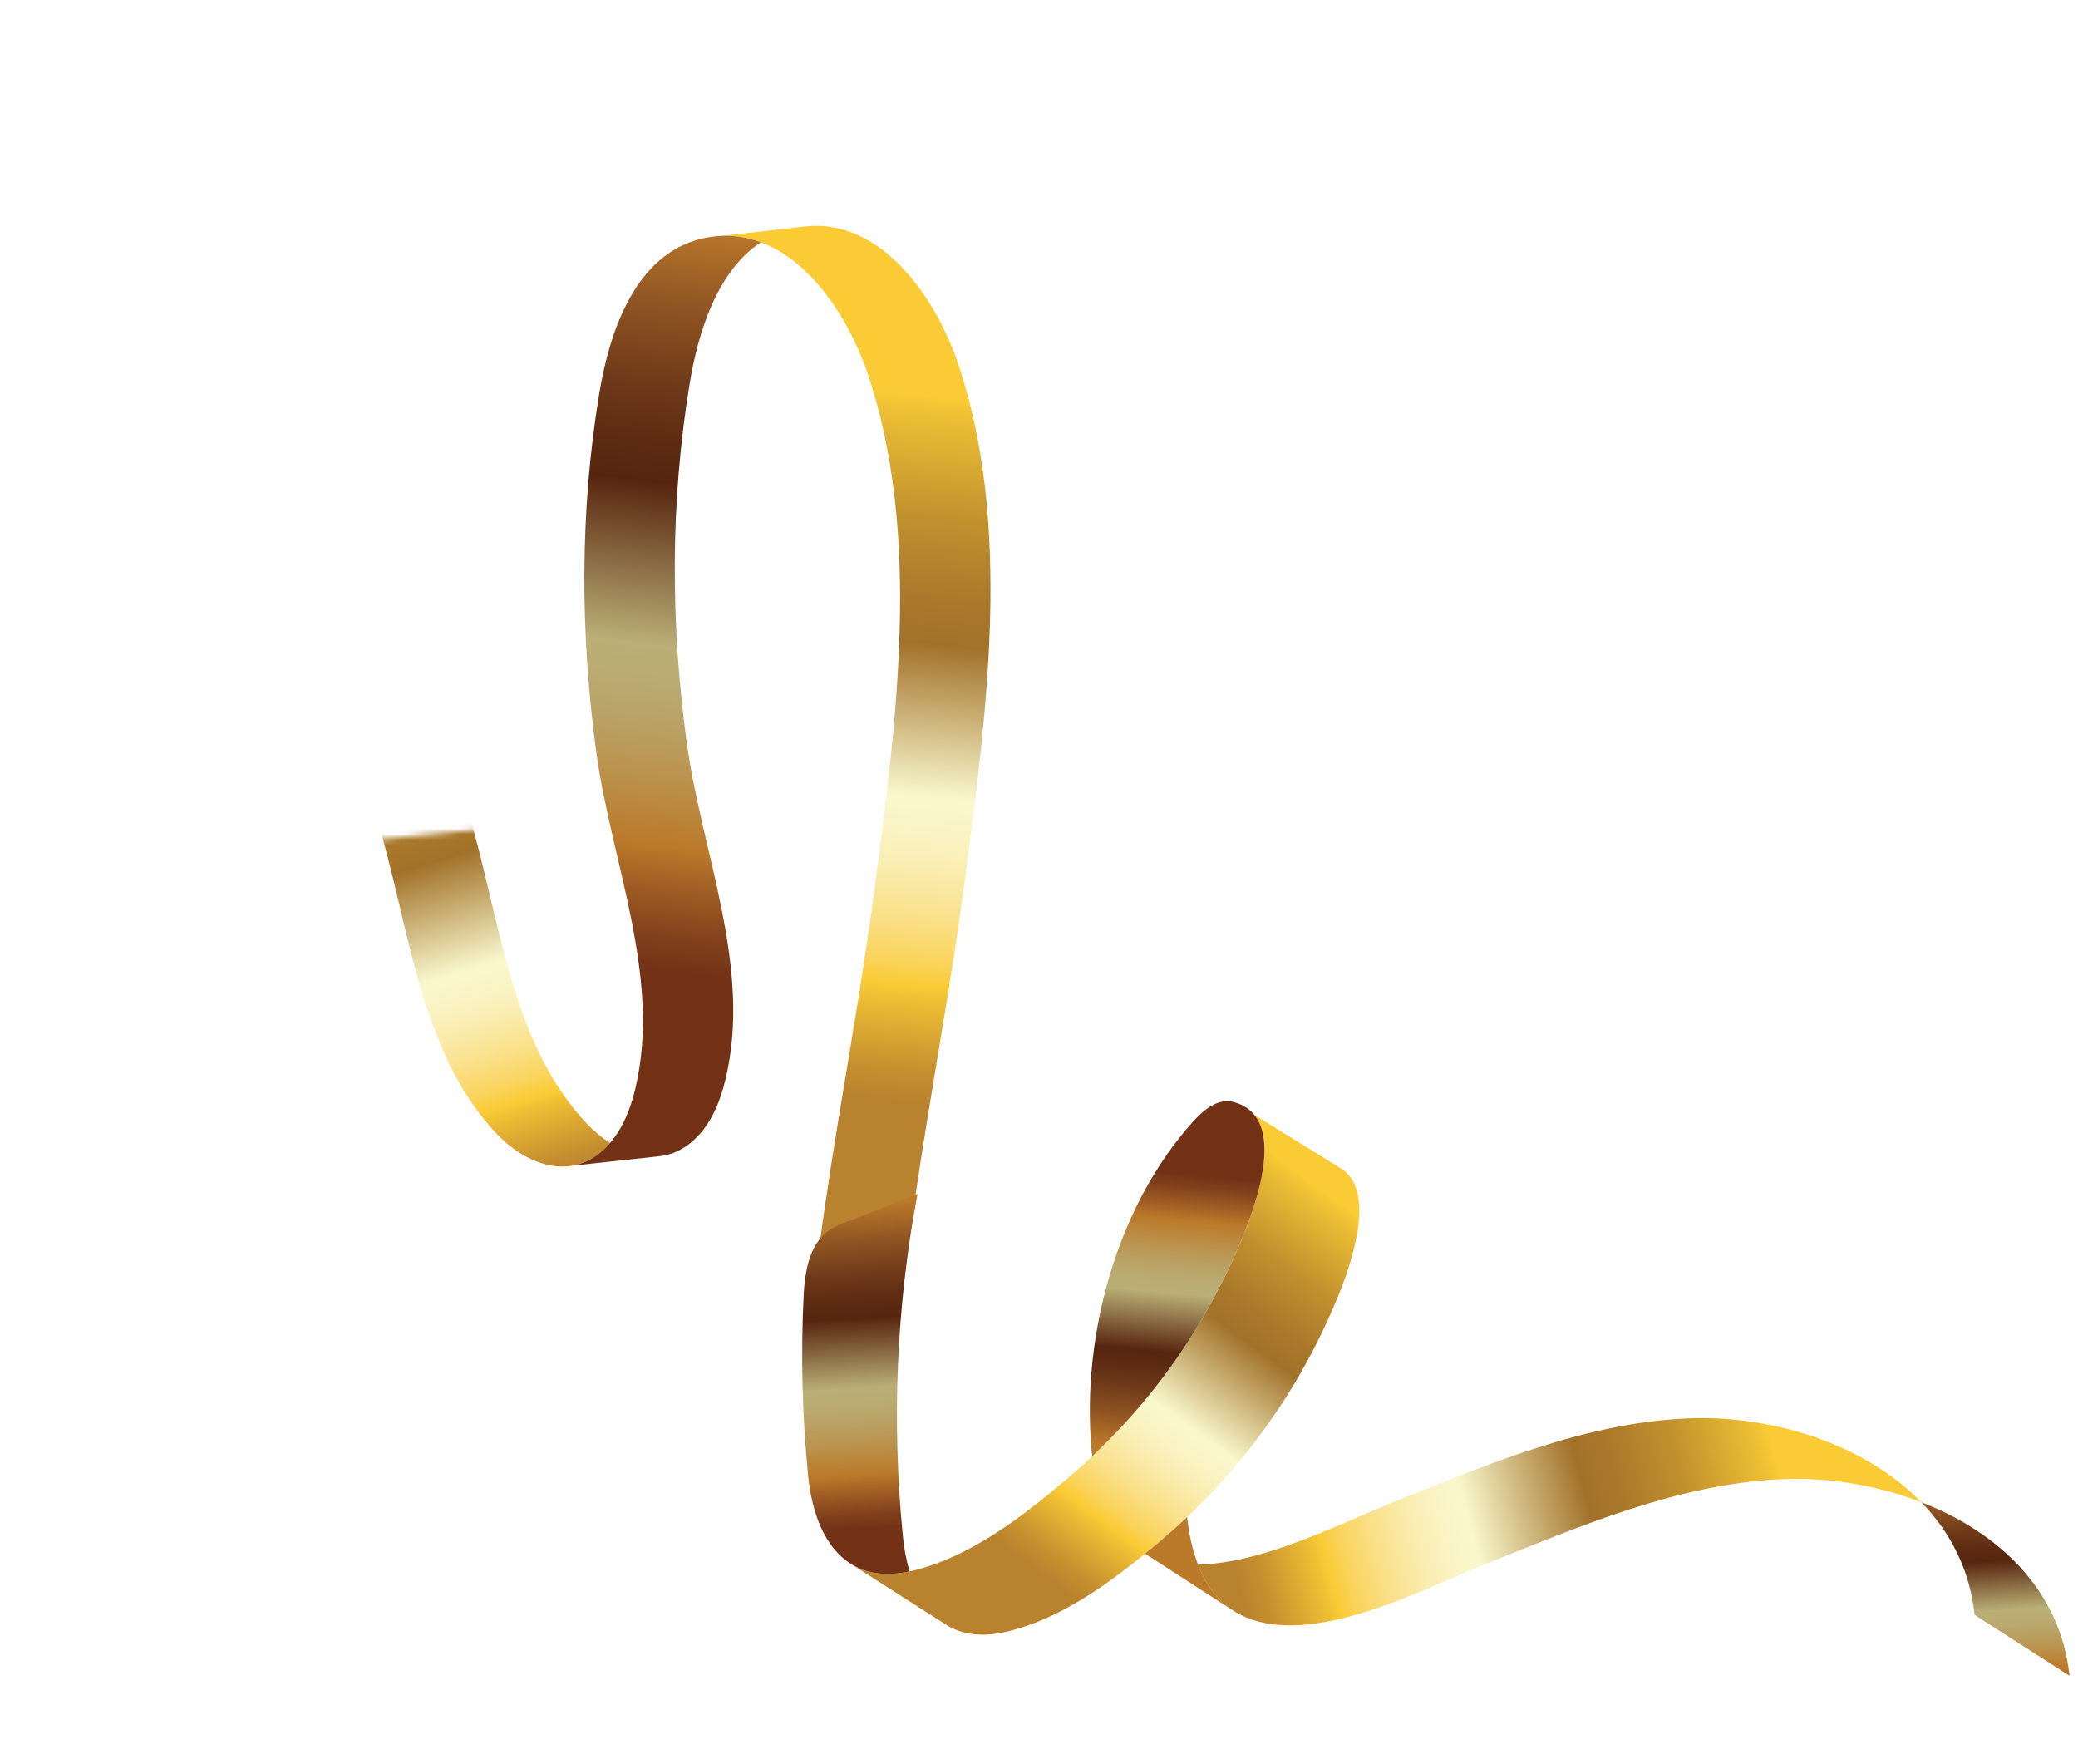 <svg width="370" height="314" viewBox="0 0 370 314" fill="none" xmlns="http://www.w3.org/2000/svg">
<mask id="mask0_1466_5059" style="mask-type:alpha" maskUnits="userSpaceOnUse" x="37" y="0" width="226" height="263">
<path d="M97.256 146.404L55.272 150.646L37.37 171.678L133.325 262.469L262.029 126.446L129.169 0.735L82.277 50.294L97.256 146.404Z" fill="#C4C4C4"/>
</mask>
<g mask="url(#mask0_1466_5059)">
<path d="M108.126 204.063C108.302 203.87 108.48 203.681 108.614 203.489C107.143 202.554 105.762 201.397 104.529 200.093C80.118 174.233 93.775 124.946 55.068 110.022L38.969 111.78C77.677 126.703 64.019 175.989 88.43 201.85C92.086 205.701 97.045 208.319 101.782 207.559L101.899 207.545C104.069 207.171 106.198 206.074 108.126 204.063Z" fill="url(#paint0_linear_1466_5059)"/>
<path d="M159.257 269.172C157.451 231.437 166.941 193.768 171.812 156.549C175.676 127.083 180.326 93.214 170.499 64.483C166.583 53.049 156.914 38.787 143.309 40.32L128.567 41.995C131.015 41.903 133.315 42.312 135.479 43.133C144.739 46.594 151.328 57.274 154.4 66.24C164.228 94.969 159.576 128.841 155.713 158.323C150.842 195.527 141.352 233.21 143.158 270.93C143.765 283.602 148.485 299.728 164.168 298.663L180.267 296.907C164.585 297.971 159.865 281.846 159.257 269.172Z" fill="url(#paint1_linear_1466_5059)"/>
<path d="M135.483 43.131C133.32 42.31 131.019 41.901 128.572 41.992C127.421 42.032 126.24 42.187 125.029 42.463C113.026 45.241 108.495 59.261 106.721 69.947C103.218 91.097 103.285 112.761 106.182 133.982C108.867 153.61 117.875 174.004 113.096 193.937C112.256 197.384 110.941 200.815 108.614 203.488C108.48 203.68 108.303 203.87 108.126 204.062C106.198 206.073 104.07 207.17 101.899 207.544L116.701 205.929L117.734 205.815C119.991 205.5 122.208 204.405 124.223 202.304C126.847 199.559 128.293 195.879 129.179 192.165C133.975 172.231 124.951 151.853 122.28 132.211C119.381 110.989 119.318 89.336 122.819 68.176C124.277 59.361 127.615 48.285 135.483 43.131Z" fill="url(#paint2_linear_1466_5059)"/>
</g>
<path d="M264.48 278.454C253.051 283.028 231.673 294.546 219.552 286.73C216.55 284.816 214.589 281.885 213.314 278.552C224.947 278.355 239.048 271.059 247.609 267.638C264.557 260.842 281.723 253.413 300.226 252.535C314.805 251.829 331.736 256.761 342.091 267.446C334.061 264.321 325.208 262.965 317.095 263.351C298.616 264.243 281.449 271.672 264.48 278.454Z" fill="url(#paint3_linear_1466_5059)"/>
<path d="M368.481 298.347L351.59 287.518C350.746 279.419 347.231 272.729 342.098 267.447C355.636 272.688 366.879 282.952 368.481 298.347Z" fill="url(#paint4_linear_1466_5059)"/>
<path d="M179.621 290.411C175.158 291.542 171.598 291.069 168.82 289.5L167.75 288.805L167.663 288.756L151.932 278.688C154.559 280.167 157.847 280.66 161.951 279.77C162.214 279.717 162.478 279.666 162.734 279.597C172.982 277.039 181.996 270.045 189.939 263.336C191.491 262.018 193.01 260.653 194.483 259.247C203.021 251.234 210.302 241.821 215.884 231.512C218.761 226.223 229.317 205.88 223.348 198.495L237.884 207.476L239.169 208.279C247.316 214.55 235.779 236.76 232.76 242.346C227.155 252.642 219.892 262.048 211.361 270.097C209.889 271.503 208.363 272.85 206.813 274.167C205.848 274.977 204.882 275.789 203.882 276.606C196.674 282.479 188.623 288.164 179.621 290.411Z" fill="url(#paint5_linear_1466_5059)"/>
<path d="M152.698 216.806C148.758 218.373 143.776 218.831 143.117 230.194C142.561 241.013 142.831 251.888 143.883 262.647C144.548 269.448 146.881 275.509 151.472 278.404L151.934 278.688C154.56 280.167 157.848 280.66 161.952 279.77C161.372 277.802 160.972 275.674 160.757 273.478C158.784 253.292 159.555 232.724 163.332 212.78C163.344 212.714 163.366 212.628 163.379 212.558L152.698 216.805L152.698 216.806Z" fill="url(#paint6_linear_1466_5059)"/>
<path d="M215.884 231.516C218.761 226.226 229.318 205.883 223.348 198.498C222.472 197.421 221.26 196.616 219.613 196.187C216.95 195.473 214.376 197.526 212.536 199.564C198.813 214.734 192.593 237.783 194.336 257.865C194.381 258.315 194.432 258.782 194.483 259.249C203.022 251.238 210.302 241.823 215.884 231.516Z" fill="url(#paint7_linear_1466_5059)"/>
<path d="M211.365 270.1C209.893 271.506 208.367 272.854 206.818 274.17C205.852 274.98 204.886 275.792 203.886 276.61L219.556 286.729C216.555 284.815 214.593 281.884 213.319 278.551C212.277 275.894 211.703 272.963 211.365 270.1Z" fill="url(#paint8_linear_1466_5059)"/>
<defs>
<linearGradient id="paint0_linear_1466_5059" x1="90.695" y1="212.91" x2="62.746" y2="121.517" gradientUnits="userSpaceOnUse">
<stop offset="0.001" stop-color="#B9822E"/>
<stop offset="0.048" stop-color="#C7912F"/>
<stop offset="0.143" stop-color="#EFBF34"/>
<stop offset="0.162" stop-color="#FACB35"/>
<stop offset="0.199" stop-color="#FAD45E"/>
<stop offset="0.252" stop-color="#FADF86"/>
<stop offset="0.302" stop-color="#FAE9A4"/>
<stop offset="0.348" stop-color="#FAF0BA"/>
<stop offset="0.39" stop-color="#FAF5C8"/>
<stop offset="0.424" stop-color="#F9F8CD"/>
<stop offset="0.636" stop-color="#A2722A"/>
<stop offset="0.701" stop-color="#AA792B"/>
<stop offset="0.811" stop-color="#C2912E"/>
<stop offset="0.952" stop-color="#EDBF34"/>
<stop offset="0.979" stop-color="#FACB35"/>
</linearGradient>
<linearGradient id="paint1_linear_1466_5059" x1="151.934" y1="195.362" x2="164.172" y2="67.625" gradientUnits="userSpaceOnUse">
<stop offset="0.001" stop-color="#B9822E"/>
<stop offset="0.048" stop-color="#C7912F"/>
<stop offset="0.143" stop-color="#EFBF34"/>
<stop offset="0.162" stop-color="#FACB35"/>
<stop offset="0.199" stop-color="#FAD45E"/>
<stop offset="0.252" stop-color="#FADF86"/>
<stop offset="0.302" stop-color="#FAE9A4"/>
<stop offset="0.348" stop-color="#FAF0BA"/>
<stop offset="0.39" stop-color="#FAF5C8"/>
<stop offset="0.424" stop-color="#F9F8CD"/>
<stop offset="0.636" stop-color="#A2722A"/>
<stop offset="0.701" stop-color="#AA792B"/>
<stop offset="0.811" stop-color="#C2912E"/>
<stop offset="0.952" stop-color="#EDBF34"/>
<stop offset="0.979" stop-color="#FACB35"/>
</linearGradient>
<linearGradient id="paint2_linear_1466_5059" x1="113.083" y1="172.288" x2="129.193" y2="37.634" gradientUnits="userSpaceOnUse">
<stop offset="0.001" stop-color="#733216"/>
<stop offset="0.042" stop-color="#803F1B"/>
<stop offset="0.123" stop-color="#A66426"/>
<stop offset="0.162" stop-color="#BB792A"/>
<stop offset="0.181" stop-color="#BB7E30"/>
<stop offset="0.251" stop-color="#BB924C"/>
<stop offset="0.317" stop-color="#BAA163"/>
<stop offset="0.377" stop-color="#BAAB71"/>
<stop offset="0.424" stop-color="#BAAF76"/>
<stop offset="0.636" stop-color="#57240E"/>
<stop offset="0.684" stop-color="#5D2A12"/>
<stop offset="0.766" stop-color="#6F3A19"/>
<stop offset="0.871" stop-color="#905523"/>
<stop offset="0.979" stop-color="#BB792A"/>
</linearGradient>
<linearGradient id="paint3_linear_1466_5059" x1="221.263" y1="285.496" x2="318.402" y2="259.714" gradientUnits="userSpaceOnUse">
<stop offset="0.001" stop-color="#B9822E"/>
<stop offset="0.048" stop-color="#C7912F"/>
<stop offset="0.143" stop-color="#EFBF34"/>
<stop offset="0.162" stop-color="#FACB35"/>
<stop offset="0.199" stop-color="#FAD45E"/>
<stop offset="0.252" stop-color="#FADF86"/>
<stop offset="0.302" stop-color="#FAE9A4"/>
<stop offset="0.348" stop-color="#FAF0BA"/>
<stop offset="0.39" stop-color="#FAF5C8"/>
<stop offset="0.424" stop-color="#F9F8CD"/>
<stop offset="0.636" stop-color="#A2722A"/>
<stop offset="0.701" stop-color="#AA792B"/>
<stop offset="0.811" stop-color="#C2912E"/>
<stop offset="0.952" stop-color="#EDBF34"/>
<stop offset="0.979" stop-color="#FACB35"/>
</linearGradient>
<linearGradient id="paint4_linear_1466_5059" x1="356.529" y1="304.53" x2="354.128" y2="262.608" gradientUnits="userSpaceOnUse">
<stop offset="0.001" stop-color="#733216"/>
<stop offset="0.042" stop-color="#803F1B"/>
<stop offset="0.123" stop-color="#A66426"/>
<stop offset="0.162" stop-color="#BB792A"/>
<stop offset="0.181" stop-color="#BB7E30"/>
<stop offset="0.251" stop-color="#BB924C"/>
<stop offset="0.317" stop-color="#BAA163"/>
<stop offset="0.377" stop-color="#BAAB71"/>
<stop offset="0.424" stop-color="#BAAF76"/>
<stop offset="0.636" stop-color="#57240E"/>
<stop offset="0.684" stop-color="#5D2A12"/>
<stop offset="0.766" stop-color="#6F3A19"/>
<stop offset="0.871" stop-color="#905523"/>
<stop offset="0.979" stop-color="#BB792A"/>
</linearGradient>
<linearGradient id="paint5_linear_1466_5059" x1="180.972" y1="276.899" x2="231.945" y2="207.171" gradientUnits="userSpaceOnUse">
<stop offset="0.001" stop-color="#B9822E"/>
<stop offset="0.048" stop-color="#C7912F"/>
<stop offset="0.143" stop-color="#EFBF34"/>
<stop offset="0.162" stop-color="#FACB35"/>
<stop offset="0.199" stop-color="#FAD45E"/>
<stop offset="0.252" stop-color="#FADF86"/>
<stop offset="0.302" stop-color="#FAE9A4"/>
<stop offset="0.348" stop-color="#FAF0BA"/>
<stop offset="0.39" stop-color="#FAF5C8"/>
<stop offset="0.424" stop-color="#F9F8CD"/>
<stop offset="0.636" stop-color="#A2722A"/>
<stop offset="0.701" stop-color="#AA792B"/>
<stop offset="0.811" stop-color="#C2912E"/>
<stop offset="0.952" stop-color="#EDBF34"/>
<stop offset="0.979" stop-color="#FACB35"/>
</linearGradient>
<linearGradient id="paint6_linear_1466_5059" x1="155.551" y1="272.091" x2="152.127" y2="213.171" gradientUnits="userSpaceOnUse">
<stop offset="0.001" stop-color="#733216"/>
<stop offset="0.042" stop-color="#803F1B"/>
<stop offset="0.123" stop-color="#A66426"/>
<stop offset="0.162" stop-color="#BB792A"/>
<stop offset="0.181" stop-color="#BB7E30"/>
<stop offset="0.251" stop-color="#BB924C"/>
<stop offset="0.317" stop-color="#BAA163"/>
<stop offset="0.377" stop-color="#BAAB71"/>
<stop offset="0.424" stop-color="#BAAF76"/>
<stop offset="0.636" stop-color="#57240E"/>
<stop offset="0.684" stop-color="#5D2A12"/>
<stop offset="0.766" stop-color="#6F3A19"/>
<stop offset="0.871" stop-color="#905523"/>
<stop offset="0.979" stop-color="#BB792A"/>
</linearGradient>
<linearGradient id="paint7_linear_1466_5059" x1="211.208" y1="209.035" x2="206.607" y2="259.076" gradientUnits="userSpaceOnUse">
<stop offset="0.001" stop-color="#733216"/>
<stop offset="0.042" stop-color="#803F1B"/>
<stop offset="0.123" stop-color="#A66426"/>
<stop offset="0.162" stop-color="#BB792A"/>
<stop offset="0.181" stop-color="#BB7E30"/>
<stop offset="0.251" stop-color="#BB924C"/>
<stop offset="0.317" stop-color="#BAA163"/>
<stop offset="0.377" stop-color="#BAAB71"/>
<stop offset="0.424" stop-color="#BAAF76"/>
<stop offset="0.636" stop-color="#57240E"/>
<stop offset="0.684" stop-color="#5D2A12"/>
<stop offset="0.766" stop-color="#6F3A19"/>
<stop offset="0.871" stop-color="#905523"/>
<stop offset="0.979" stop-color="#BB792A"/>
</linearGradient>
<linearGradient id="paint8_linear_1466_5059" x1="218.339" y1="209.689" x2="213.739" y2="259.731" gradientUnits="userSpaceOnUse">
<stop offset="0.001" stop-color="#733216"/>
<stop offset="0.042" stop-color="#803F1B"/>
<stop offset="0.123" stop-color="#A66426"/>
<stop offset="0.162" stop-color="#BB792A"/>
<stop offset="0.181" stop-color="#BB7E30"/>
<stop offset="0.251" stop-color="#BB924C"/>
<stop offset="0.317" stop-color="#BAA163"/>
<stop offset="0.377" stop-color="#BAAB71"/>
<stop offset="0.424" stop-color="#BAAF76"/>
<stop offset="0.636" stop-color="#57240E"/>
<stop offset="0.684" stop-color="#5D2A12"/>
<stop offset="0.766" stop-color="#6F3A19"/>
<stop offset="0.871" stop-color="#905523"/>
<stop offset="0.979" stop-color="#BB792A"/>
</linearGradient>
</defs>
</svg>
